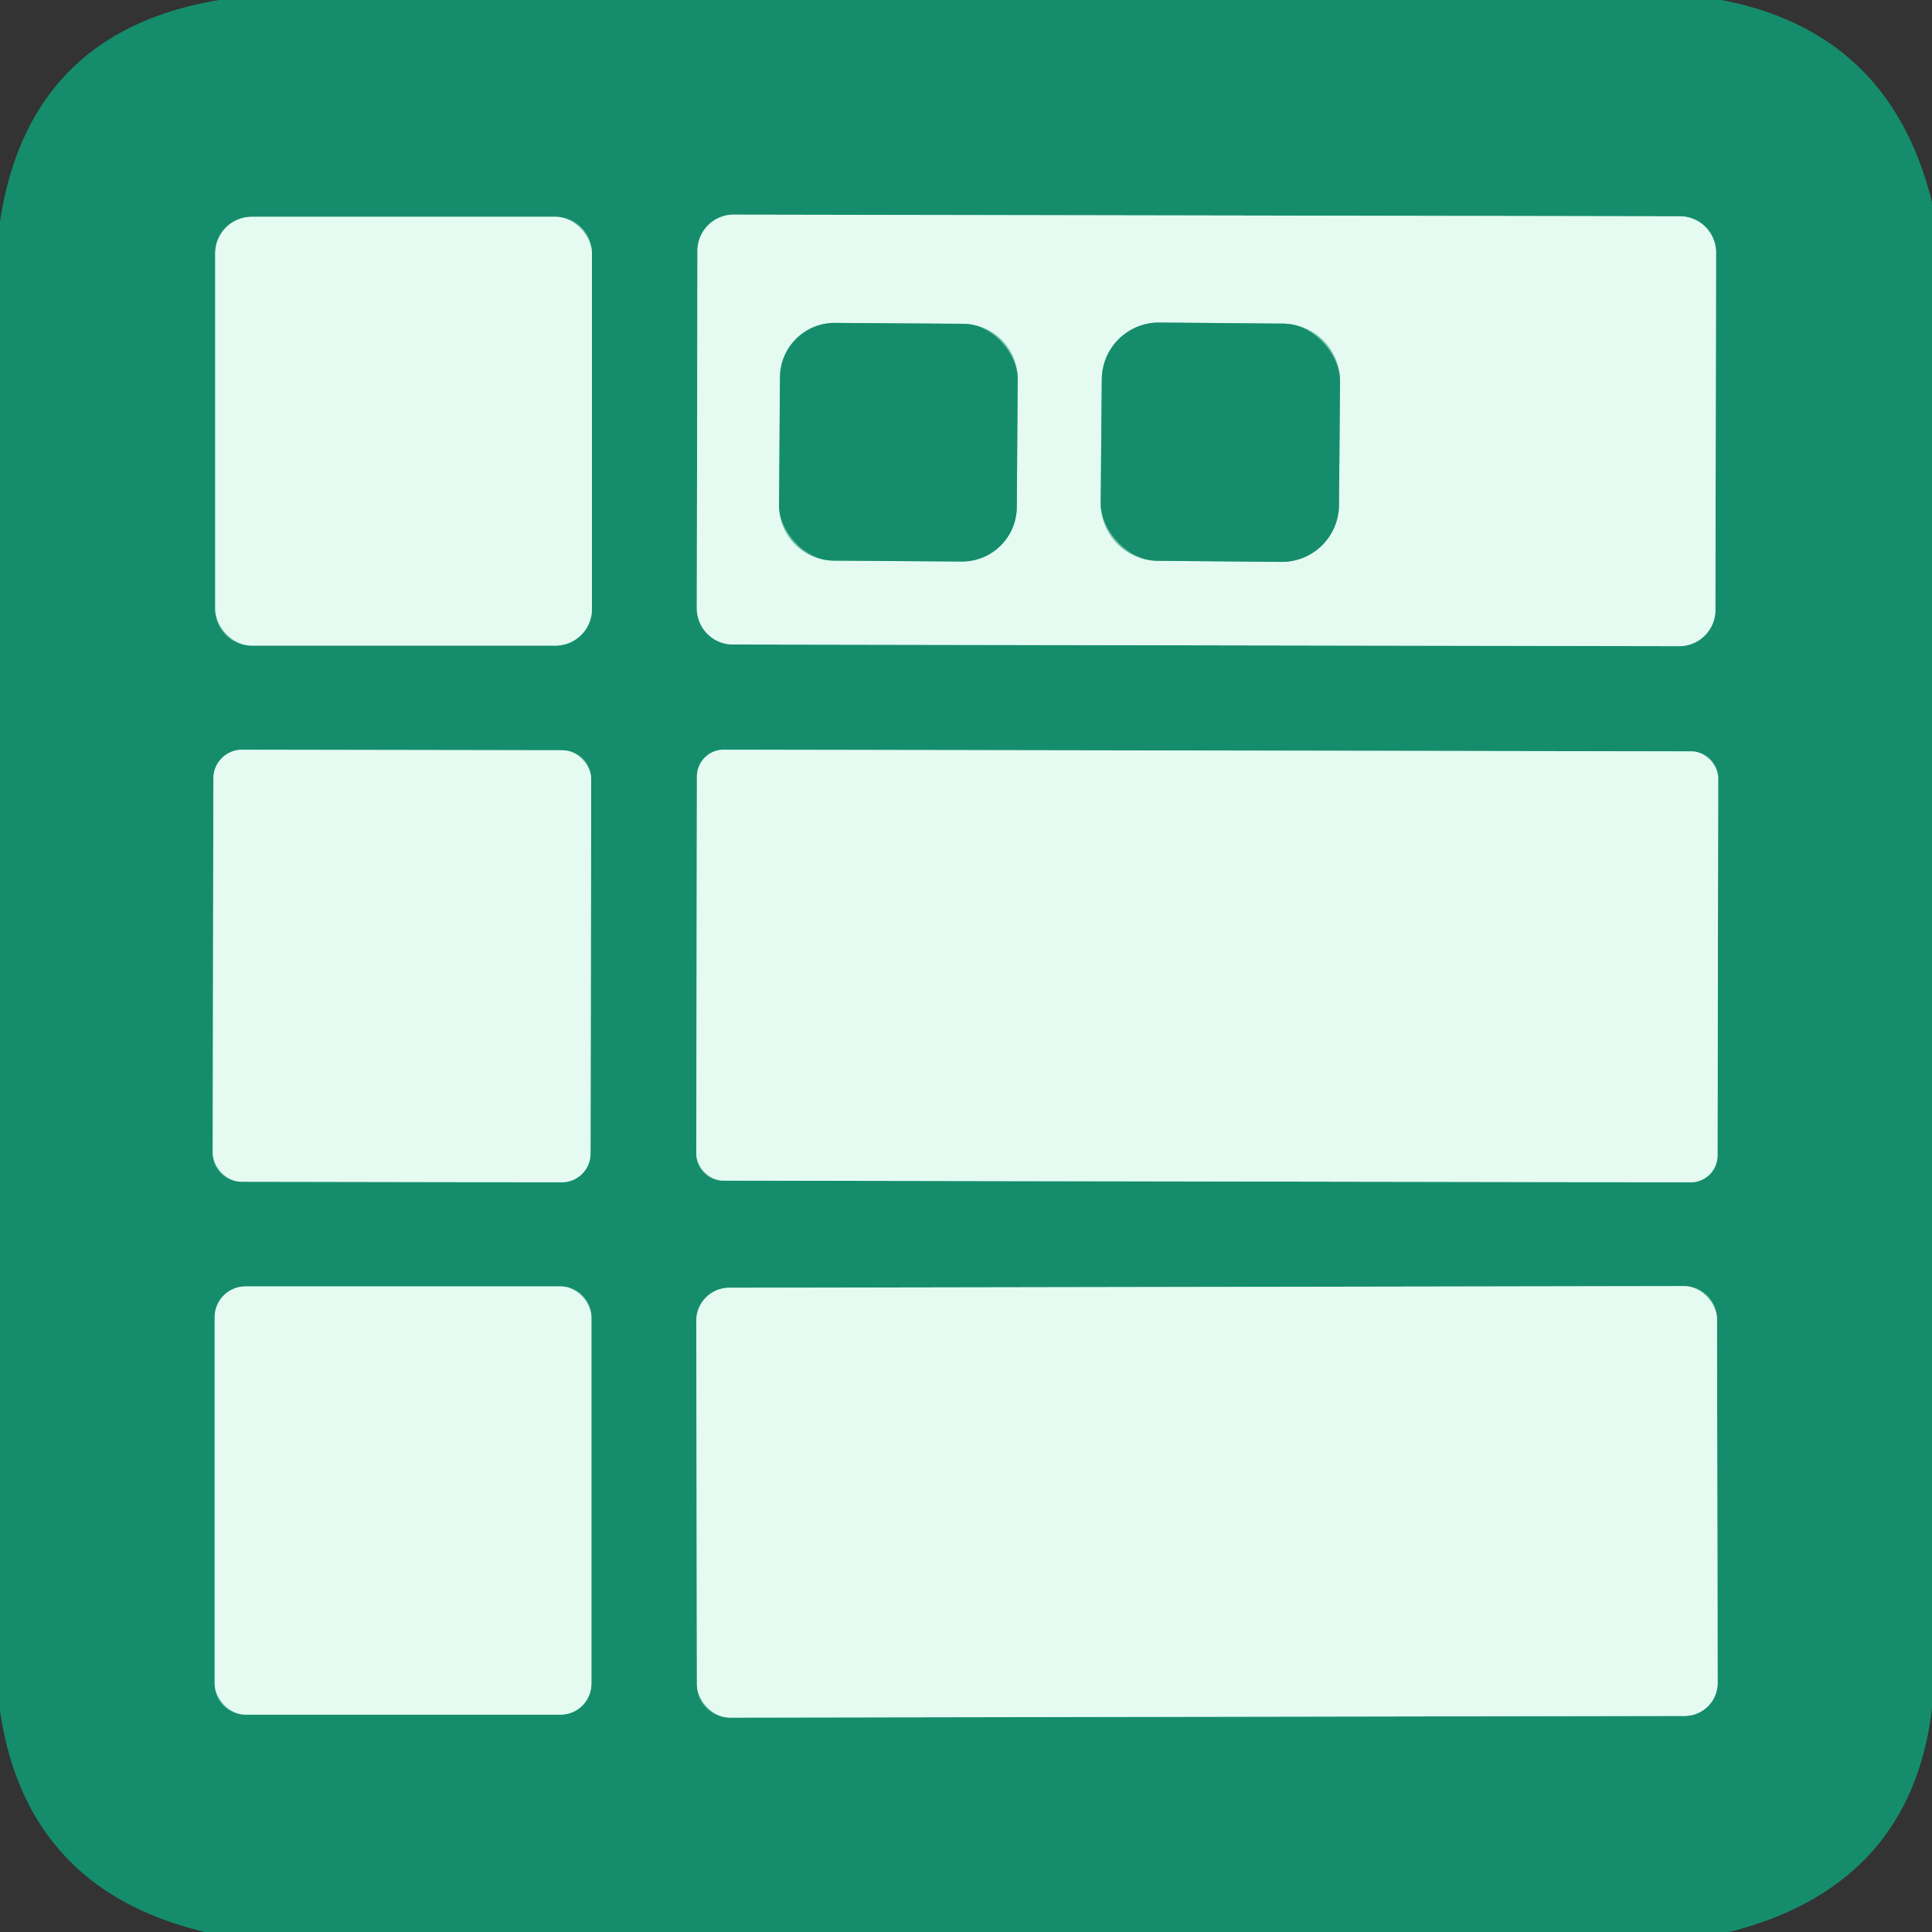 <?xml version="1.0" encoding="UTF-8" standalone="no"?>
<!DOCTYPE svg PUBLIC "-//W3C//DTD SVG 1.1//EN" "http://www.w3.org/Graphics/SVG/1.1/DTD/svg11.dtd">
<svg xmlns="http://www.w3.org/2000/svg" version="1.1" viewBox="0.00 0.00 72.00 72.00">
<rect x="0.00" y="0.00" width="72.00" height="72.00" fill="#333333" stroke="none"/>
<g stroke-width="2.00" fill="none" stroke-linecap="butt">
<path stroke="#7dc4b0" vector-effect="non-scaling-stroke" d="
  M 22.06 9.44
  A 1.36 1.36 0.0 0 0 20.70 8.08
  L 9.38 8.08
  A 1.36 1.36 0.0 0 0 8.02 9.44
  L 8.02 22.70
  A 1.36 1.36 0.0 0 0 9.38 24.06
  L 20.70 24.06
  A 1.36 1.36 0.0 0 0 22.06 22.70
  L 22.06 9.44"
/>
<path stroke="#7dc4b0" vector-effect="non-scaling-stroke" d="
  M 63.952 9.413
  A 1.35 1.35 0.0 0 0 62.604 8.061
  L 27.344 7.999
  A 1.35 1.35 0.0 0 0 25.992 9.347
  L 25.968 22.667
  A 1.35 1.35 0.0 0 0 27.316 24.019
  L 62.576 24.081
  A 1.35 1.35 0.0 0 0 63.928 22.733
  L 63.952 9.413"
/>
<path stroke="#7dc4b0" vector-effect="non-scaling-stroke" d="
  M 22.032 29.032
  A 1.07 1.07 0.0 0 0 20.964 27.96
  L 9.024 27.94
  A 1.07 1.07 0.0 0 0 7.952 29.008
  L 7.928 42.968
  A 1.07 1.07 0.0 0 0 8.996 44.04
  L 20.936 44.06
  A 1.07 1.07 0.0 0 0 22.008 42.992
  L 22.032 29.032"
/>
<path stroke="#7dc4b0" vector-effect="non-scaling-stroke" d="
  M 64.032 29.003
  A 1.00 1.00 0.0 0 0 63.034 28.002
  L 26.974 27.939
  A 1.00 1.00 0.0 0 0 25.972 28.937
  L 25.948 42.997
  A 1.00 1.00 0.0 0 0 26.946 43.998
  L 63.006 44.062
  A 1.00 1.00 0.0 0 0 64.008 43.063
  L 64.032 29.003"
/>
<path stroke="#7dc4b0" vector-effect="non-scaling-stroke" d="
  M 22.04 49.09
  A 1.15 1.15 0.0 0 0 20.89 47.94
  L 9.15 47.94
  A 1.15 1.15 0.0 0 0 8.00 49.09
  L 8.00 62.75
  A 1.15 1.15 0.0 0 0 9.15 63.90
  L 20.89 63.90
  A 1.15 1.15 0.0 0 0 22.04 62.75
  L 22.04 49.09"
/>
<path stroke="#7dc4b0" vector-effect="non-scaling-stroke" d="
  M 63.988 49.157
  A 1.23 1.23 0.0 0 0 62.756 47.929
  L 27.176 47.991
  A 1.23 1.23 0.0 0 0 25.948 49.223
  L 25.972 62.783
  A 1.23 1.23 0.0 0 0 27.204 64.011
  L 62.784 63.949
  A 1.23 1.23 0.0 0 0 64.012 62.717
  L 63.988 49.157"
/>
<path stroke="#7dc4b0" vector-effect="non-scaling-stroke" d="
  M 37.927 14.121
  A 2.04 2.04 0.0 0 0 35.901 12.067
  L 31.121 12.033
  A 2.04 2.04 0.0 0 0 29.067 14.059
  L 29.033 18.839
  A 2.04 2.04 0.0 0 0 31.059 20.893
  L 35.839 20.927
  A 2.04 2.04 0.0 0 0 37.893 18.901
  L 37.927 14.121"
/>
<path stroke="#7dc4b0" vector-effect="non-scaling-stroke" d="
  M 49.94 14.209
  A 2.13 2.13 0.0 0 0 47.829 12.06
  L 43.209 12.02
  A 2.13 2.13 0.0 0 0 41.06 14.131
  L 41.02 18.751
  A 2.13 2.13 0.0 0 0 43.131 20.9
  L 47.751 20.94
  A 2.13 2.13 0.0 0 0 49.9 18.829
  L 49.94 14.209"
/>
</g>
<path fill="#158d6d" d="
  M 64.15 0.00
  Q 70.44 1.20 72.00 7.54
  L 72.00 63.67
  Q 71.21 70.28 64.45 72.00
  L 7.64 72.00
  Q 0.98 70.42 0.00 63.76
  L 0.00 8.26
  Q 1.07 1.18 8.17 0.00
  L 64.15 0.00
  Z
  M 22.06 9.44
  A 1.36 1.36 0.0 0 0 20.70 8.08
  L 9.38 8.08
  A 1.36 1.36 0.0 0 0 8.02 9.44
  L 8.02 22.70
  A 1.36 1.36 0.0 0 0 9.38 24.06
  L 20.70 24.06
  A 1.36 1.36 0.0 0 0 22.06 22.70
  L 22.06 9.44
  Z
  M 63.952 9.413
  A 1.35 1.35 0.0 0 0 62.604 8.061
  L 27.344 7.999
  A 1.35 1.35 0.0 0 0 25.992 9.347
  L 25.968 22.667
  A 1.35 1.35 0.0 0 0 27.316 24.019
  L 62.576 24.081
  A 1.35 1.35 0.0 0 0 63.928 22.733
  L 63.952 9.413
  Z
  M 22.032 29.032
  A 1.07 1.07 0.0 0 0 20.964 27.96
  L 9.024 27.94
  A 1.07 1.07 0.0 0 0 7.952 29.008
  L 7.928 42.968
  A 1.07 1.07 0.0 0 0 8.996 44.04
  L 20.936 44.06
  A 1.07 1.07 0.0 0 0 22.008 42.992
  L 22.032 29.032
  Z
  M 64.032 29.003
  A 1.00 1.00 0.0 0 0 63.034 28.002
  L 26.974 27.939
  A 1.00 1.00 0.0 0 0 25.972 28.937
  L 25.948 42.997
  A 1.00 1.00 0.0 0 0 26.946 43.998
  L 63.006 44.062
  A 1.00 1.00 0.0 0 0 64.008 43.063
  L 64.032 29.003
  Z
  M 22.04 49.09
  A 1.15 1.15 0.0 0 0 20.89 47.94
  L 9.15 47.94
  A 1.15 1.15 0.0 0 0 8.00 49.09
  L 8.00 62.75
  A 1.15 1.15 0.0 0 0 9.15 63.90
  L 20.89 63.90
  A 1.15 1.15 0.0 0 0 22.04 62.75
  L 22.04 49.09
  Z
  M 63.988 49.157
  A 1.23 1.23 0.0 0 0 62.756 47.929
  L 27.176 47.991
  A 1.23 1.23 0.0 0 0 25.948 49.223
  L 25.972 62.783
  A 1.23 1.23 0.0 0 0 27.204 64.011
  L 62.784 63.949
  A 1.23 1.23 0.0 0 0 64.012 62.717
  L 63.988 49.157
  Z"
/>
<rect fill="#e5fbf2" x="8.02" y="8.08" width="14.04" height="15.98" rx="1.36"/>
<path fill="#e5fbf2" d="
  M 63.928 22.733
  A 1.35 1.35 0.0 0 1 62.576 24.081
  L 27.316 24.019
  A 1.35 1.35 0.0 0 1 25.968 22.667
  L 25.992 9.347
  A 1.35 1.35 0.0 0 1 27.344 7.999
  L 62.604 8.061
  A 1.35 1.35 0.0 0 1 63.952 9.413
  L 63.928 22.733
  Z
  M 37.927 14.121
  A 2.04 2.04 0.0 0 0 35.901 12.067
  L 31.121 12.033
  A 2.04 2.04 0.0 0 0 29.067 14.059
  L 29.033 18.839
  A 2.04 2.04 0.0 0 0 31.059 20.893
  L 35.839 20.927
  A 2.04 2.04 0.0 0 0 37.893 18.901
  L 37.927 14.121
  Z
  M 49.94 14.209
  A 2.13 2.13 0.0 0 0 47.829 12.06
  L 43.209 12.02
  A 2.13 2.13 0.0 0 0 41.06 14.131
  L 41.02 18.751
  A 2.13 2.13 0.0 0 0 43.131 20.9
  L 47.751 20.94
  A 2.13 2.13 0.0 0 0 49.9 18.829
  L 49.94 14.209
  Z"
/>
<rect fill="#158d6d" x="-4.43" y="-4.43" transform="translate(33.48,16.48) rotate(0.4)" width="8.86" height="8.86" rx="2.04"/>
<rect fill="#158d6d" x="-4.44" y="-4.44" transform="translate(45.48,16.48) rotate(0.5)" width="8.88" height="8.88" rx="2.13"/>
<rect fill="#e5fbf2" x="-7.04" y="-8.05" transform="translate(14.98,36.00) rotate(0.1)" width="14.08" height="16.10" rx="1.07"/>
<rect fill="#e5fbf2" x="-19.03" y="-8.03" transform="translate(44.99,36.00) rotate(0.1)" width="38.06" height="16.06" rx="1.00"/>
<rect fill="#e5fbf2" x="8.00" y="47.94" width="14.04" height="15.96" rx="1.15"/>
<rect fill="#e5fbf2" x="-19.02" y="-8.01" transform="translate(44.98,55.97) rotate(-0.1)" width="38.04" height="16.02" rx="1.23"/>
</svg>
